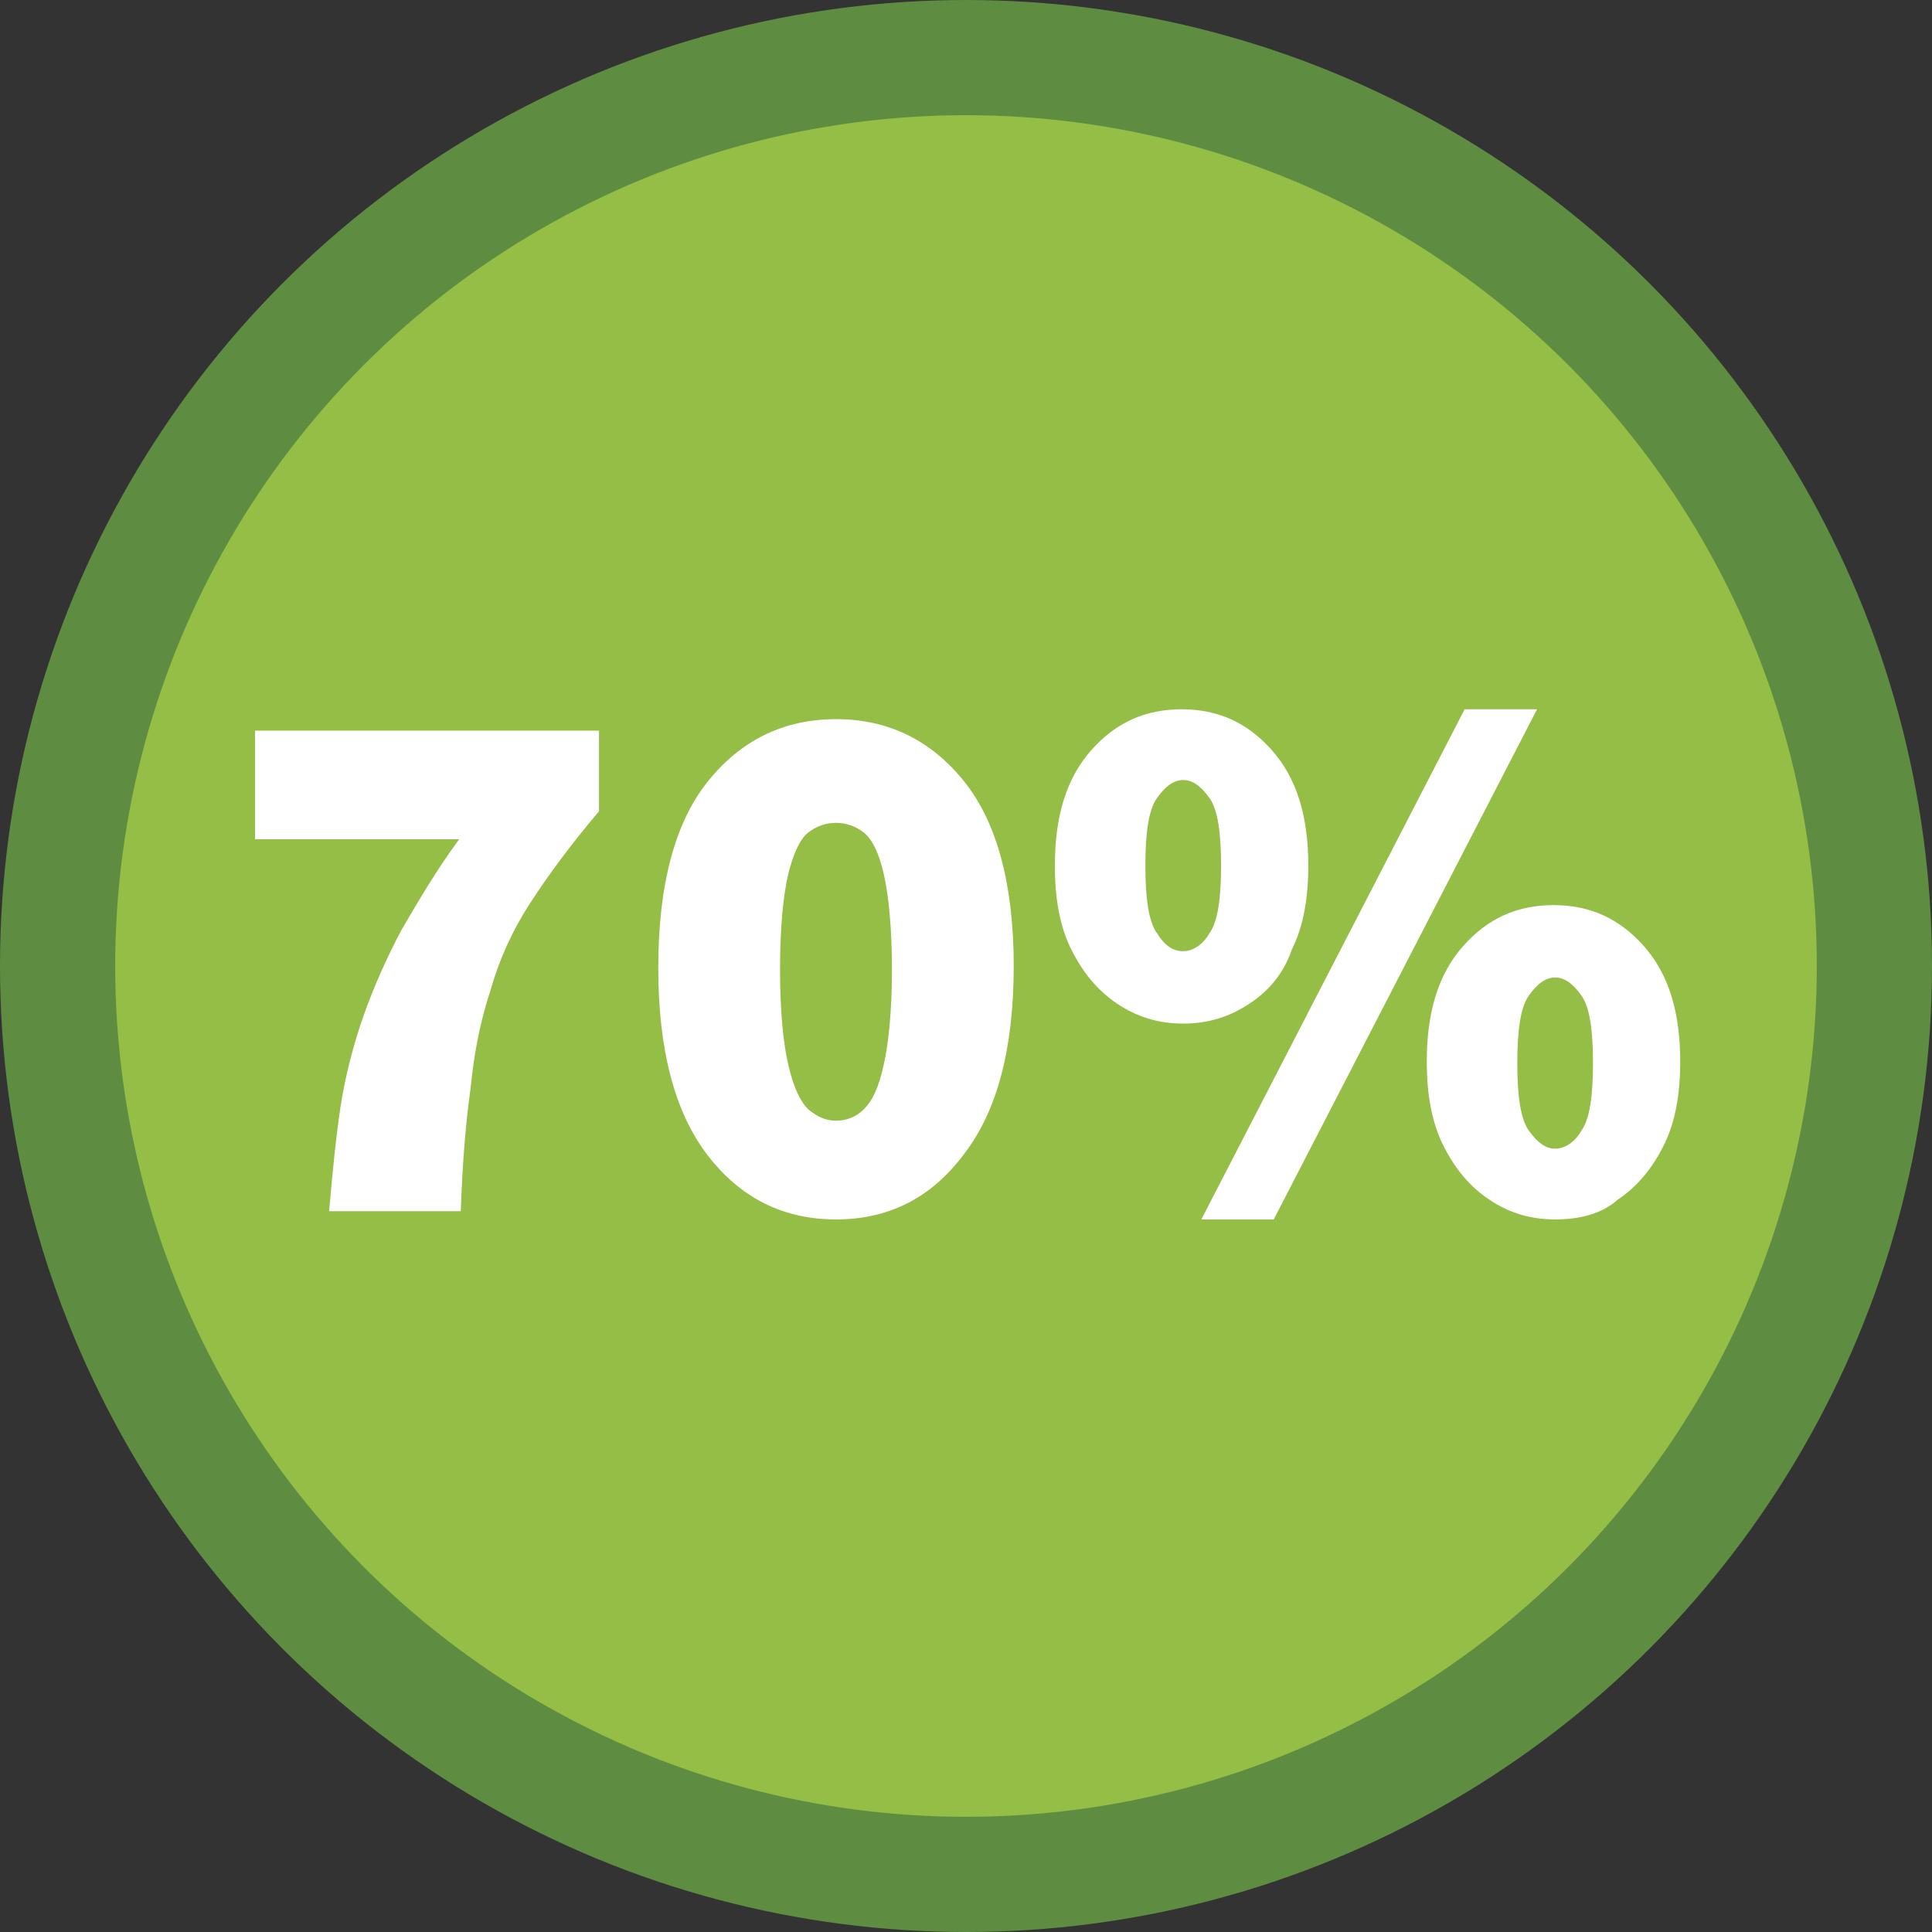 <?xml version="1.0" encoding="UTF-8"?> <svg xmlns="http://www.w3.org/2000/svg" xmlns:xlink="http://www.w3.org/1999/xlink" version="1.1" id="Layer_1" x="0px" y="0px" viewBox="0 0 117.4 117.4" style="enable-background:new 0 0 117.4 117.4;" xml:space="preserve"><rect x="0" y="0" width="117.4" height="117.4" fill="#333333" stroke="none"/> <style type="text/css"> .st0{fill:#94BE46;} .st1{fill:none;stroke:#5E8D41;stroke-width:7;stroke-miterlimit:10;} .st2{fill:#FFFFFF;} </style> <g> <g> <circle class="st0" cx="58.7" cy="58.7" r="55.2"></circle> <circle class="st1" cx="58.7" cy="58.7" r="55.2"></circle> </g> </g> <g> <path class="st2" d="M20,73.6c0.2-2.3,0.4-4.4,0.7-6.4c0.3-1.9,0.8-3.8,1.4-5.5c0.6-1.7,1.4-3.5,2.3-5.2c1-1.7,2.1-3.6,3.5-5.5 H15.5v-6.6h20.9v4.9c-1.7,2-3.1,3.9-4.2,5.6c-1.1,1.7-1.9,3.5-2.4,5.3c-0.6,1.8-1,3.8-1.2,5.9c-0.3,2.1-0.5,4.6-0.6,7.5H20z"></path> <path class="st2" d="M50.8,74.1c-3.2,0-5.8-1.3-7.8-3.9s-3-6.4-3-11.4c0-5,1-8.8,3-11.3c2-2.5,4.6-3.8,7.8-3.8s5.8,1.3,7.8,3.8 c2,2.5,3,6.3,3,11.2c0,5-1,8.8-3,11.4C56.6,72.8,54,74.1,50.8,74.1z M50.8,68.1c0.6,0,1.2-0.2,1.7-0.7c0.5-0.5,0.9-1.3,1.2-2.7 c0.3-1.3,0.5-3.3,0.5-5.8s-0.2-4.5-0.5-5.8c-0.3-1.3-0.7-2.1-1.2-2.5c-0.5-0.4-1.1-0.6-1.7-0.6c-0.6,0-1.2,0.2-1.7,0.6 c-0.5,0.4-0.9,1.3-1.2,2.5c-0.3,1.3-0.5,3.2-0.5,5.8s0.2,4.5,0.5,5.8c0.3,1.3,0.7,2.2,1.2,2.7C49.6,67.8,50.1,68.1,50.8,68.1z"></path> <path class="st2" d="M71.9,62.2c-1.5,0-2.8-0.4-4-1.2c-1.2-0.8-2.1-1.9-2.8-3.3c-0.7-1.4-1-3.1-1-5.1c0-3,0.7-5.3,2.2-7 c1.5-1.7,3.3-2.5,5.5-2.5s4,0.8,5.5,2.5s2.2,4,2.2,7c0,2-0.3,3.7-1,5.1C78,59.2,77,60.3,75.9,61C74.7,61.8,73.4,62.2,71.9,62.2z M71.9,57.8c0.6,0,1.2-0.4,1.6-1.1c0.5-0.7,0.7-2.1,0.7-4.1s-0.2-3.4-0.7-4.1c-0.5-0.7-1-1.1-1.6-1.1c-0.6,0-1.1,0.4-1.6,1.1 c-0.5,0.7-0.7,2.1-0.7,4.1s0.2,3.4,0.7,4.1C70.8,57.5,71.3,57.8,71.9,57.8z M73,74.1l16-31h4.4l-16,31H73z M94.5,74.1 c-1.5,0-2.8-0.4-4-1.2c-1.2-0.8-2.1-1.9-2.8-3.3s-1-3.1-1-5.1c0-3,0.7-5.3,2.2-7c1.5-1.7,3.3-2.5,5.5-2.5s4,0.8,5.5,2.5 c1.5,1.7,2.2,4,2.2,7c0,2-0.3,3.7-1,5.1s-1.6,2.5-2.8,3.3C97.3,73.8,95.9,74.1,94.5,74.1z M94.5,69.8c0.6,0,1.2-0.4,1.6-1.1 c0.5-0.7,0.7-2.1,0.7-4.1c0-2-0.2-3.4-0.7-4.1c-0.5-0.7-1-1.1-1.6-1.1c-0.6,0-1.1,0.4-1.6,1.1c-0.5,0.7-0.7,2.1-0.7,4.1 c0,2,0.2,3.4,0.7,4.1C93.4,69.4,93.9,69.8,94.5,69.8z"></path> </g> </svg> 